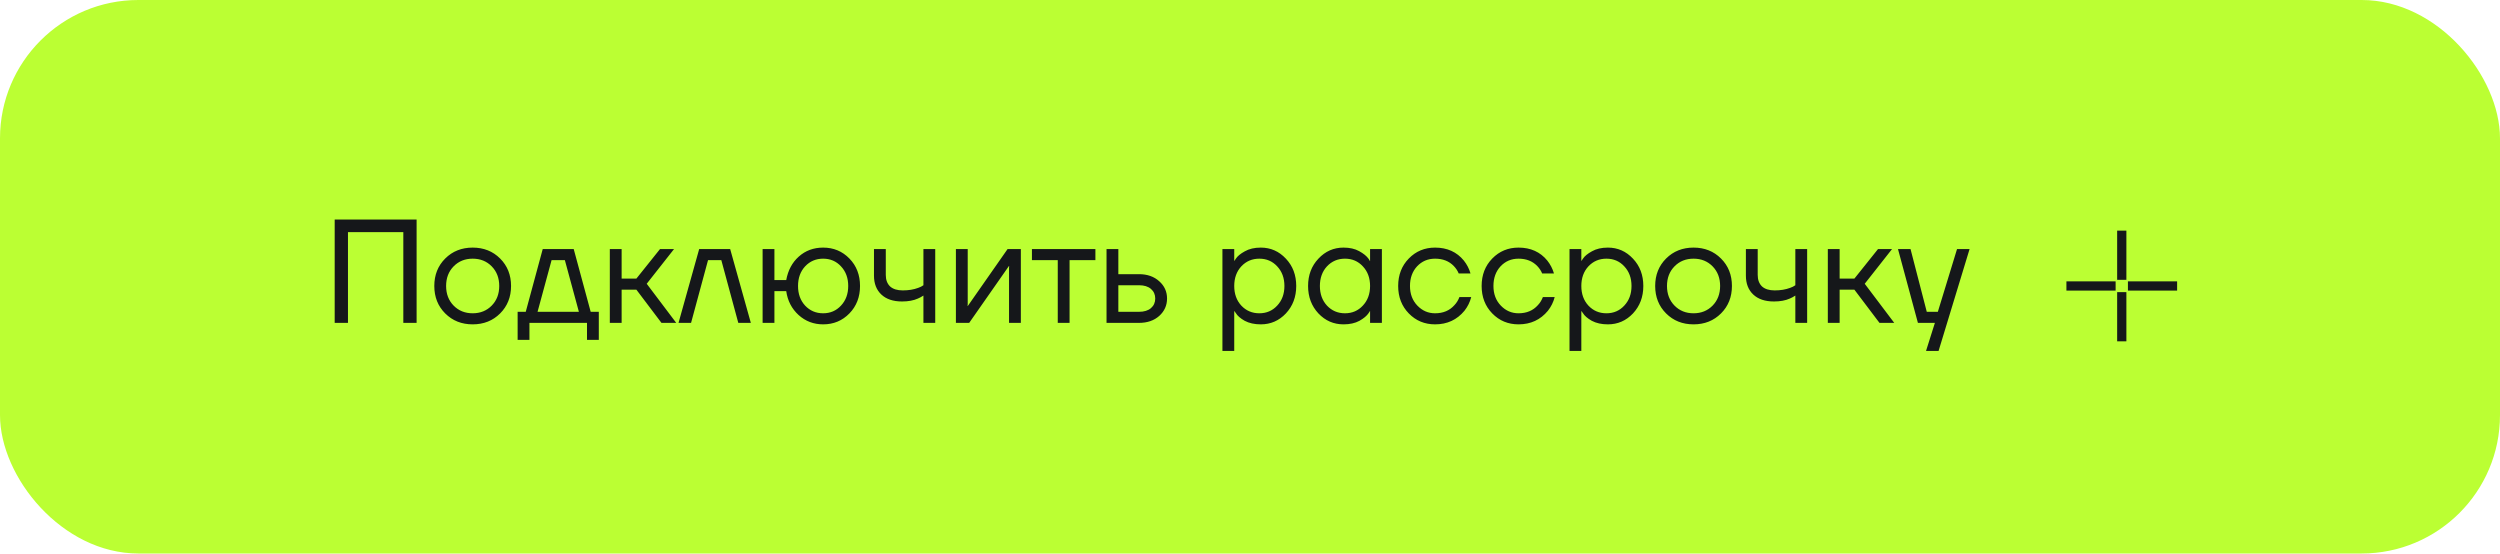<?xml version="1.0" encoding="UTF-8"?> <svg xmlns="http://www.w3.org/2000/svg" width="271" height="60" viewBox="0 0 271 60" fill="none"> <rect width="271" height="60" rx="15" fill="#BBFF33"></rect> <path d="M36.28 35V23.8H45.16V35H43.72V25.16H37.72V35H36.28ZM48.261 33.976C47.472 33.187 47.078 32.195 47.078 31C47.078 29.805 47.472 28.813 48.261 28.024C49.051 27.235 50.043 26.84 51.237 26.84C52.432 26.84 53.424 27.235 54.214 28.024C55.003 28.813 55.398 29.805 55.398 31C55.398 32.195 55.003 33.187 54.214 33.976C53.424 34.765 52.432 35.16 51.237 35.16C50.043 35.16 49.051 34.765 48.261 33.976ZM49.173 28.872C48.63 29.427 48.358 30.136 48.358 31C48.358 31.864 48.63 32.573 49.173 33.128C49.718 33.683 50.406 33.96 51.237 33.96C52.069 33.96 52.758 33.683 53.301 33.128C53.846 32.573 54.117 31.864 54.117 31C54.117 30.136 53.846 29.427 53.301 28.872C52.758 28.317 52.069 28.04 51.237 28.04C50.406 28.04 49.718 28.317 49.173 28.872ZM56.111 36.84V33.8H56.991L58.831 27H62.191L64.031 33.8H64.911V36.84H63.631V35H57.391V36.84H56.111ZM58.271 33.8H62.751L61.231 28.2H59.791L58.271 33.8ZM66.104 35V27H67.384V30.2H68.984L71.544 27H73.064L70.104 30.76L73.304 35H71.704L68.984 31.4H67.384V35H66.104ZM73.551 35L75.791 27H79.151L81.391 35H80.031L78.191 28.2H76.751L74.911 35H73.551ZM82.667 35V27H83.947V30.36H85.227C85.419 29.304 85.872 28.456 86.587 27.816C87.312 27.165 88.192 26.84 89.227 26.84C90.358 26.84 91.307 27.235 92.075 28.024C92.843 28.813 93.227 29.805 93.227 31C93.227 32.195 92.843 33.187 92.075 33.976C91.307 34.765 90.358 35.16 89.227 35.16C88.203 35.16 87.317 34.824 86.571 34.152C85.824 33.469 85.376 32.605 85.227 31.56H83.947V35H82.667ZM87.275 28.872C86.763 29.427 86.507 30.136 86.507 31C86.507 31.864 86.763 32.573 87.275 33.128C87.797 33.683 88.448 33.96 89.227 33.96C90.005 33.96 90.651 33.683 91.163 33.128C91.686 32.573 91.947 31.864 91.947 31C91.947 30.136 91.686 29.427 91.163 28.872C90.651 28.317 90.005 28.04 89.227 28.04C88.448 28.04 87.797 28.317 87.275 28.872ZM94.739 29.88V27H96.019V29.8C96.019 30.333 96.174 30.749 96.483 31.048C96.803 31.336 97.262 31.48 97.859 31.48C98.489 31.48 99.043 31.389 99.523 31.208C99.747 31.133 99.939 31.037 100.099 30.92V27H101.379V35H100.099V32.04C99.886 32.179 99.689 32.285 99.507 32.36C99.038 32.573 98.462 32.68 97.779 32.68C96.819 32.68 96.073 32.429 95.539 31.928C95.006 31.427 94.739 30.744 94.739 29.88ZM103.62 35V27H104.9V33L104.884 33.16H104.916L109.22 27H110.66V35H109.38V29L109.396 28.84H109.364L105.06 35H103.62ZM111.861 28.2V27H118.741V28.2H115.941V35H114.661V28.2H111.861ZM119.948 35V27H121.228V29.72H123.468C124.364 29.72 125.095 29.976 125.66 30.488C126.225 30.989 126.508 31.613 126.508 32.36C126.508 33.107 126.225 33.736 125.66 34.248C125.095 34.749 124.364 35 123.468 35H119.948ZM121.228 33.8H123.468C124.023 33.8 124.455 33.667 124.764 33.4C125.073 33.133 125.228 32.787 125.228 32.36C125.228 31.933 125.073 31.587 124.764 31.32C124.455 31.053 124.023 30.92 123.468 30.92H121.228V33.8ZM132.511 38.04V27H133.791V28.28H133.807L133.967 28.04C134.148 27.763 134.473 27.496 134.943 27.24C135.412 26.973 135.988 26.84 136.671 26.84C137.737 26.84 138.644 27.24 139.391 28.04C140.137 28.829 140.511 29.816 140.511 31C140.511 32.184 140.137 33.176 139.391 33.976C138.644 34.765 137.737 35.16 136.671 35.16C135.988 35.16 135.407 35.032 134.927 34.776C134.457 34.509 134.137 34.232 133.967 33.944L133.807 33.72H133.791V38.04H132.511ZM134.559 28.872C134.047 29.427 133.791 30.136 133.791 31C133.791 31.864 134.047 32.573 134.559 33.128C135.081 33.683 135.732 33.96 136.511 33.96C137.289 33.96 137.935 33.683 138.447 33.128C138.969 32.573 139.231 31.864 139.231 31C139.231 30.136 138.969 29.427 138.447 28.872C137.935 28.317 137.289 28.04 136.511 28.04C135.732 28.04 135.081 28.317 134.559 28.872ZM142.916 33.976C142.17 33.176 141.796 32.184 141.796 31C141.796 29.816 142.17 28.829 142.916 28.04C143.663 27.24 144.57 26.84 145.636 26.84C146.308 26.84 146.874 26.968 147.332 27.224C147.802 27.48 148.143 27.757 148.356 28.056L148.5 28.296H148.516V27H149.796V35H148.516V33.72H148.5L148.356 33.944C148.164 34.232 147.834 34.509 147.364 34.776C146.895 35.032 146.319 35.16 145.636 35.16C144.57 35.16 143.663 34.765 142.916 33.976ZM143.844 28.872C143.332 29.427 143.076 30.136 143.076 31C143.076 31.864 143.332 32.573 143.844 33.128C144.367 33.683 145.018 33.96 145.796 33.96C146.575 33.96 147.22 33.683 147.732 33.128C148.255 32.573 148.516 31.864 148.516 31C148.516 30.136 148.255 29.427 147.732 28.872C147.22 28.317 146.575 28.04 145.796 28.04C145.018 28.04 144.367 28.317 143.844 28.872ZM152.714 33.976C151.946 33.187 151.562 32.195 151.562 31C151.562 29.805 151.946 28.813 152.714 28.024C153.482 27.235 154.431 26.84 155.562 26.84C156.874 26.84 157.914 27.309 158.682 28.248C159.013 28.664 159.253 29.128 159.402 29.64H158.122C158.005 29.352 157.829 29.085 157.594 28.84C157.082 28.307 156.405 28.04 155.562 28.04C154.783 28.04 154.133 28.317 153.61 28.872C153.098 29.427 152.842 30.136 152.842 31C152.842 31.864 153.109 32.573 153.642 33.128C154.175 33.683 154.815 33.96 155.562 33.96C156.437 33.96 157.135 33.667 157.658 33.08C157.893 32.835 158.074 32.541 158.202 32.2H159.482C159.343 32.744 159.098 33.24 158.746 33.688C157.935 34.669 156.874 35.16 155.562 35.16C154.431 35.16 153.482 34.765 152.714 33.976ZM161.761 33.976C160.993 33.187 160.609 32.195 160.609 31C160.609 29.805 160.993 28.813 161.761 28.024C162.529 27.235 163.478 26.84 164.609 26.84C165.921 26.84 166.961 27.309 167.729 28.248C168.059 28.664 168.299 29.128 168.449 29.64H167.169C167.051 29.352 166.875 29.085 166.641 28.84C166.129 28.307 165.451 28.04 164.609 28.04C163.83 28.04 163.179 28.317 162.657 28.872C162.145 29.427 161.889 30.136 161.889 31C161.889 31.864 162.155 32.573 162.689 33.128C163.222 33.683 163.862 33.96 164.609 33.96C165.483 33.96 166.182 33.667 166.705 33.08C166.939 32.835 167.121 32.541 167.249 32.2H168.529C168.39 32.744 168.145 33.24 167.793 33.688C166.982 34.669 165.921 35.16 164.609 35.16C163.478 35.16 162.529 34.765 161.761 33.976ZM170.136 38.04V27H171.416V28.28H171.432L171.592 28.04C171.773 27.763 172.098 27.496 172.568 27.24C173.037 26.973 173.613 26.84 174.296 26.84C175.362 26.84 176.269 27.24 177.016 28.04C177.762 28.829 178.136 29.816 178.136 31C178.136 32.184 177.762 33.176 177.016 33.976C176.269 34.765 175.362 35.16 174.296 35.16C173.613 35.16 173.032 35.032 172.552 34.776C172.082 34.509 171.762 34.232 171.592 33.944L171.432 33.72H171.416V38.04H170.136ZM172.184 28.872C171.672 29.427 171.416 30.136 171.416 31C171.416 31.864 171.672 32.573 172.184 33.128C172.706 33.683 173.357 33.96 174.136 33.96C174.914 33.96 175.56 33.683 176.072 33.128C176.594 32.573 176.856 31.864 176.856 31C176.856 30.136 176.594 29.427 176.072 28.872C175.56 28.317 174.914 28.04 174.136 28.04C173.357 28.04 172.706 28.317 172.184 28.872ZM180.605 33.976C179.816 33.187 179.421 32.195 179.421 31C179.421 29.805 179.816 28.813 180.605 28.024C181.395 27.235 182.387 26.84 183.581 26.84C184.776 26.84 185.768 27.235 186.557 28.024C187.347 28.813 187.741 29.805 187.741 31C187.741 32.195 187.347 33.187 186.557 33.976C185.768 34.765 184.776 35.16 183.581 35.16C182.387 35.16 181.395 34.765 180.605 33.976ZM181.517 28.872C180.973 29.427 180.701 30.136 180.701 31C180.701 31.864 180.973 32.573 181.517 33.128C182.061 33.683 182.749 33.96 183.581 33.96C184.413 33.96 185.101 33.683 185.645 33.128C186.189 32.573 186.461 31.864 186.461 31C186.461 30.136 186.189 29.427 185.645 28.872C185.101 28.317 184.413 28.04 183.581 28.04C182.749 28.04 182.061 28.317 181.517 28.872ZM189.255 29.88V27H190.535V29.8C190.535 30.333 190.69 30.749 190.999 31.048C191.319 31.336 191.778 31.48 192.375 31.48C193.004 31.48 193.559 31.389 194.039 31.208C194.263 31.133 194.455 31.037 194.615 30.92V27H195.895V35H194.615V32.04C194.402 32.179 194.204 32.285 194.023 32.36C193.554 32.573 192.978 32.68 192.295 32.68C191.335 32.68 190.588 32.429 190.055 31.928C189.522 31.427 189.255 30.744 189.255 29.88ZM198.136 35V27H199.416V30.2H201.016L203.576 27H205.096L202.136 30.76L205.336 35H203.736L201.016 31.4H199.416V35H198.136ZM205.742 27H207.102L208.862 33.8H210.062L212.142 27H213.502L210.142 38.04H208.782L209.742 35H207.902L205.742 27Z" fill="#15171A"></path> <path d="M230 25V30.333M230 31.667V37M229.333 31H224M236 31H230.667" stroke="#15171A"></path> </svg> 